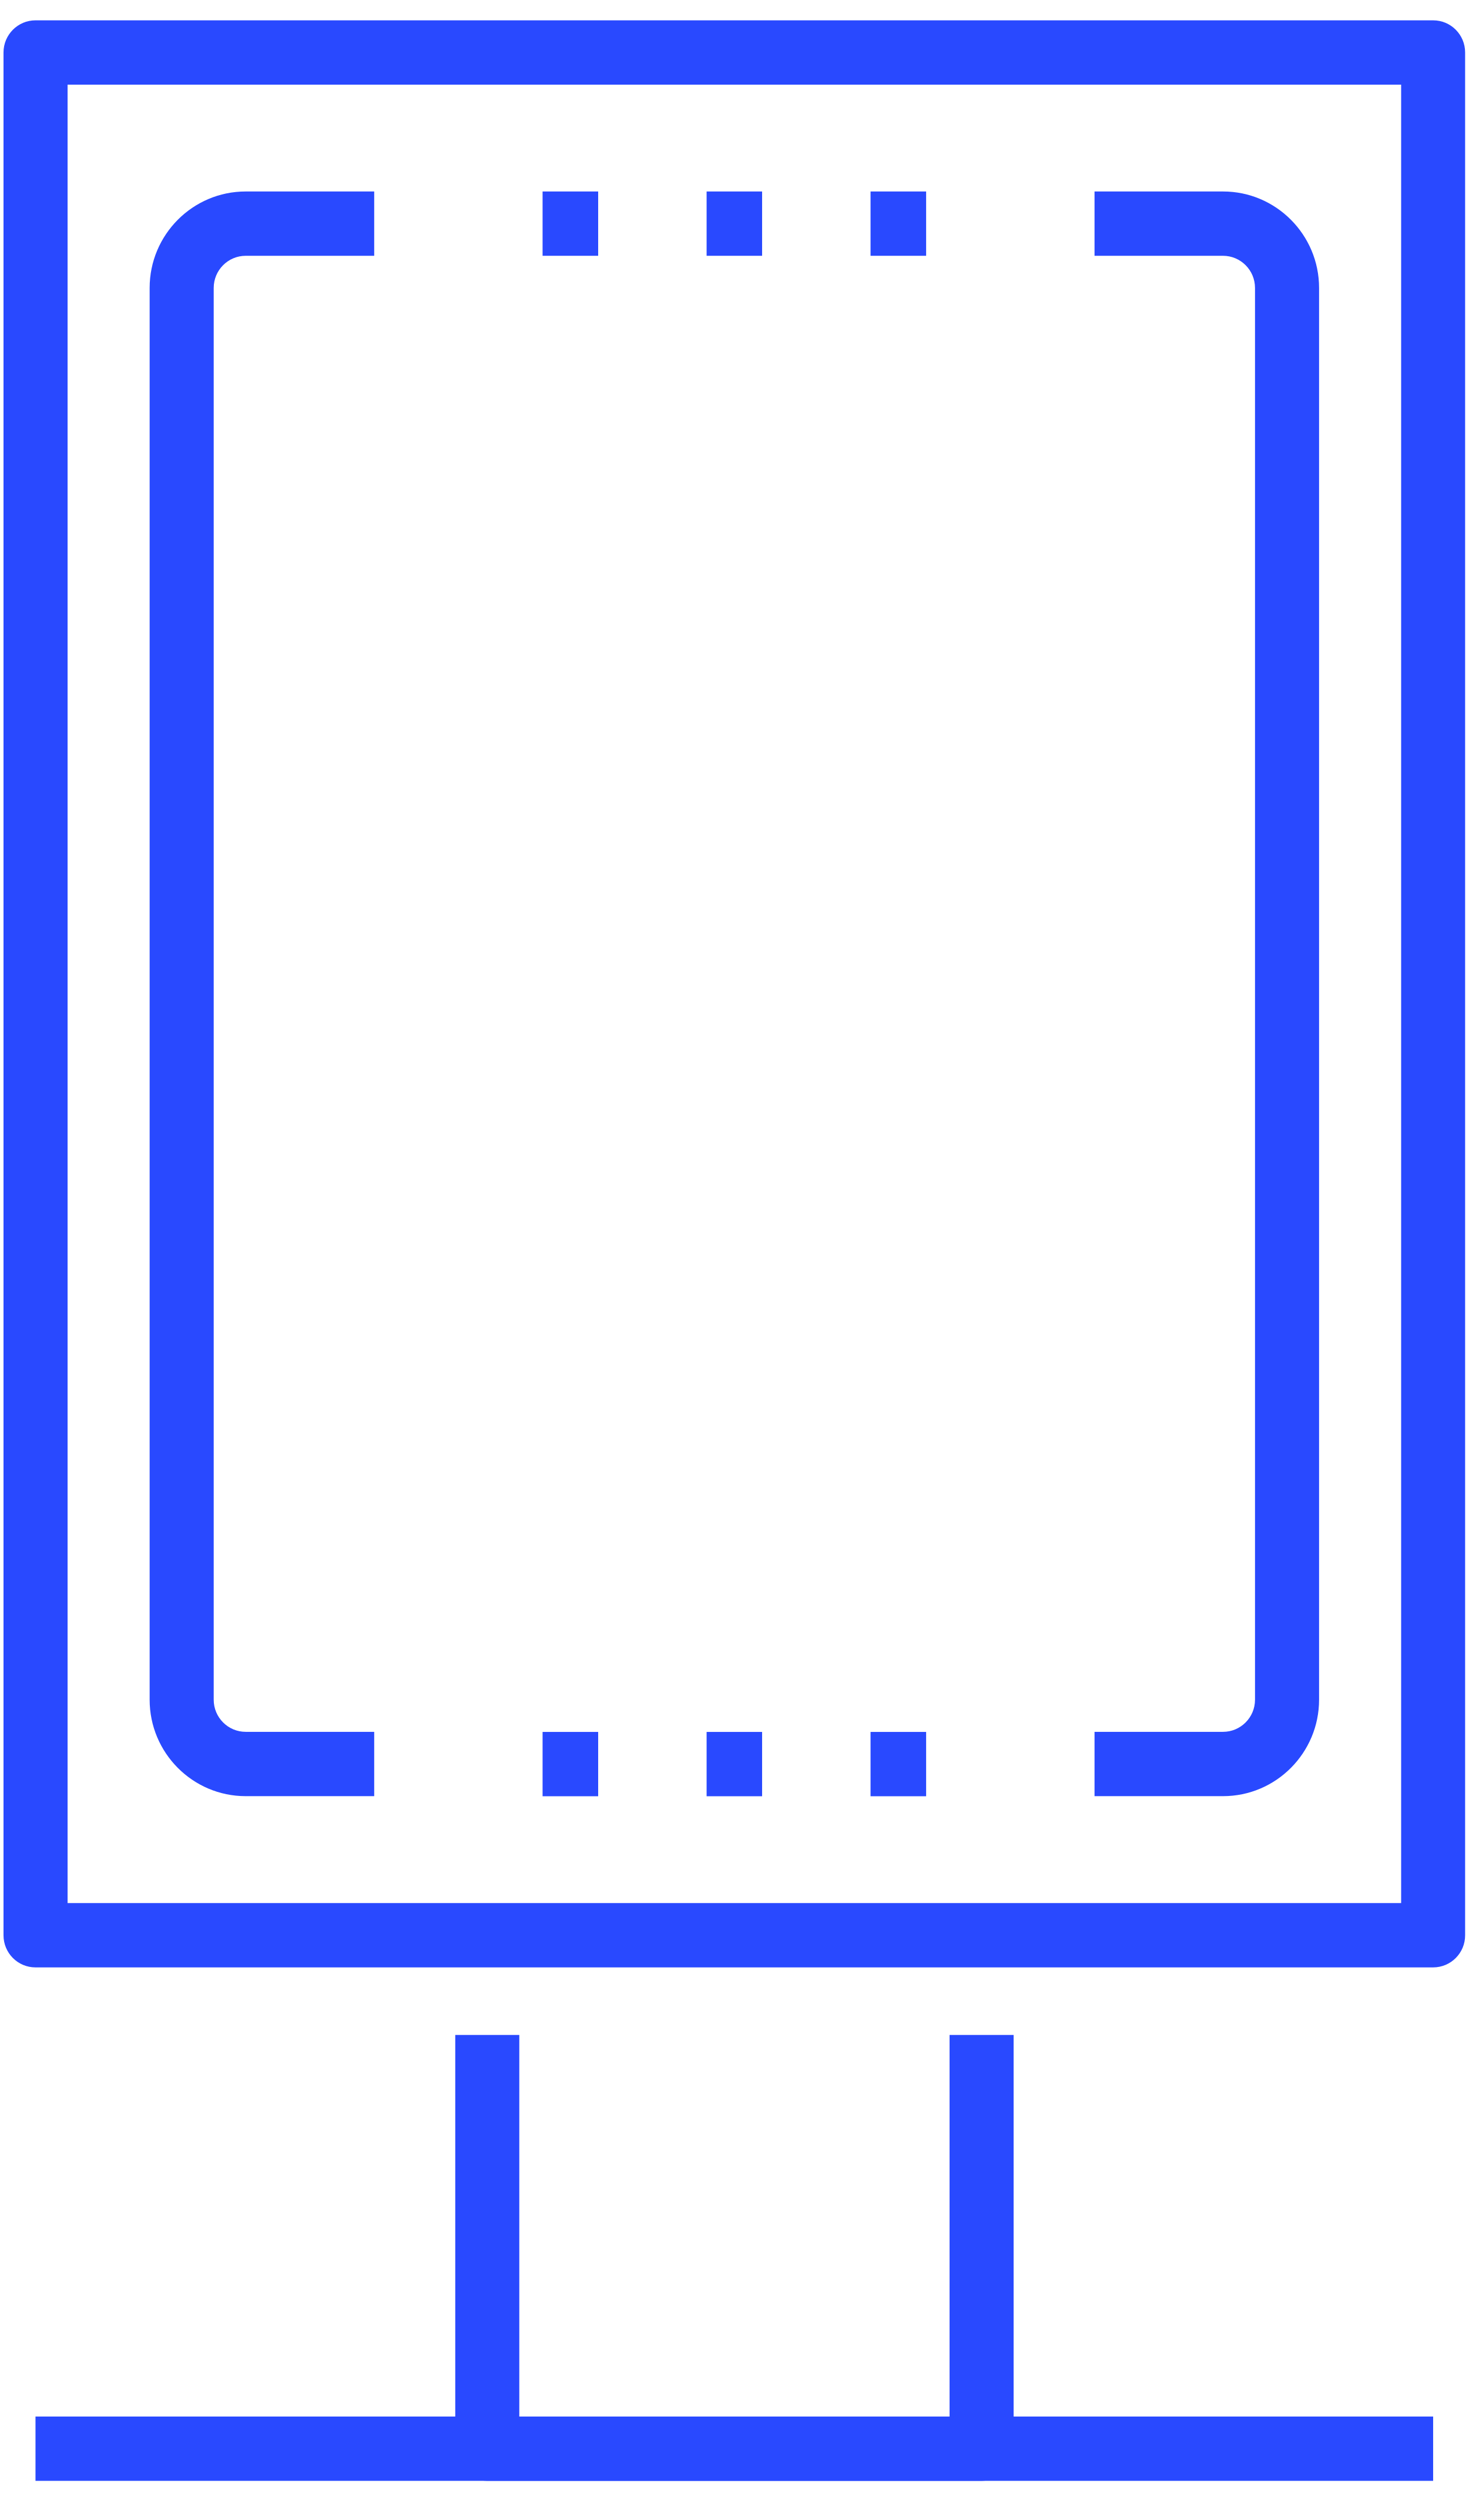 <?xml version="1.0" encoding="UTF-8"?> <svg xmlns="http://www.w3.org/2000/svg" width="67" height="114" viewBox="0 0 67 114" fill="none"><path d="M42.24 8.732H39.705V11.665H42.24V8.732Z" fill="#2949FF"></path><path d="M34.759 8.732H32.228V11.665H34.759V8.732Z" fill="#2949FF"></path><path d="M27.282 8.732H24.747V11.665H27.282V8.732Z" fill="#2949FF"></path><path d="M42.24 78.981H39.705V81.914H42.24V78.981Z" fill="#2949FF"></path><path d="M34.759 78.981H32.228V81.914H34.759V78.981Z" fill="#2949FF"></path><path d="M27.282 78.981H24.747V81.914H27.282V78.981Z" fill="#2949FF"></path><path d="M65.364 89.719H1.619C0.811 89.719 0.16 89.062 0.16 88.254V2.392C0.16 1.584 0.815 0.927 1.619 0.927H65.364C66.172 0.927 66.823 1.584 66.823 2.392V88.25C66.827 89.062 66.172 89.719 65.364 89.719ZM3.082 86.786H63.905V3.861H3.082V86.786Z" fill="#2949FF"></path><path d="M17.067 81.91H11.206C8.792 81.91 6.825 79.939 6.825 77.512V13.13C6.825 10.703 8.792 8.732 11.206 8.732H17.067V11.665H11.206C10.401 11.665 9.747 12.322 9.747 13.13V77.512C9.747 78.32 10.401 78.977 11.206 78.977H17.067V81.91Z" fill="#2949FF"></path><path d="M55.781 81.91H49.921V78.977H55.781C56.586 78.977 57.24 78.32 57.24 77.512V13.13C57.24 12.322 56.586 11.665 55.781 11.665H49.921V8.732H55.781C58.195 8.732 60.162 10.703 60.162 13.13V77.512C60.162 79.939 58.195 81.91 55.781 81.91Z" fill="#2949FF"></path><path d="M44.764 113.134H22.223C21.415 113.134 20.764 112.477 20.764 111.669V92.799H23.685V110.201H43.309V92.799H46.23V111.669C46.227 112.477 45.572 113.134 44.764 113.134Z" fill="#2949FF"></path><path d="M65.364 110.201H1.619V113.134H65.364V110.201Z" fill="#2949FF"></path></svg> 